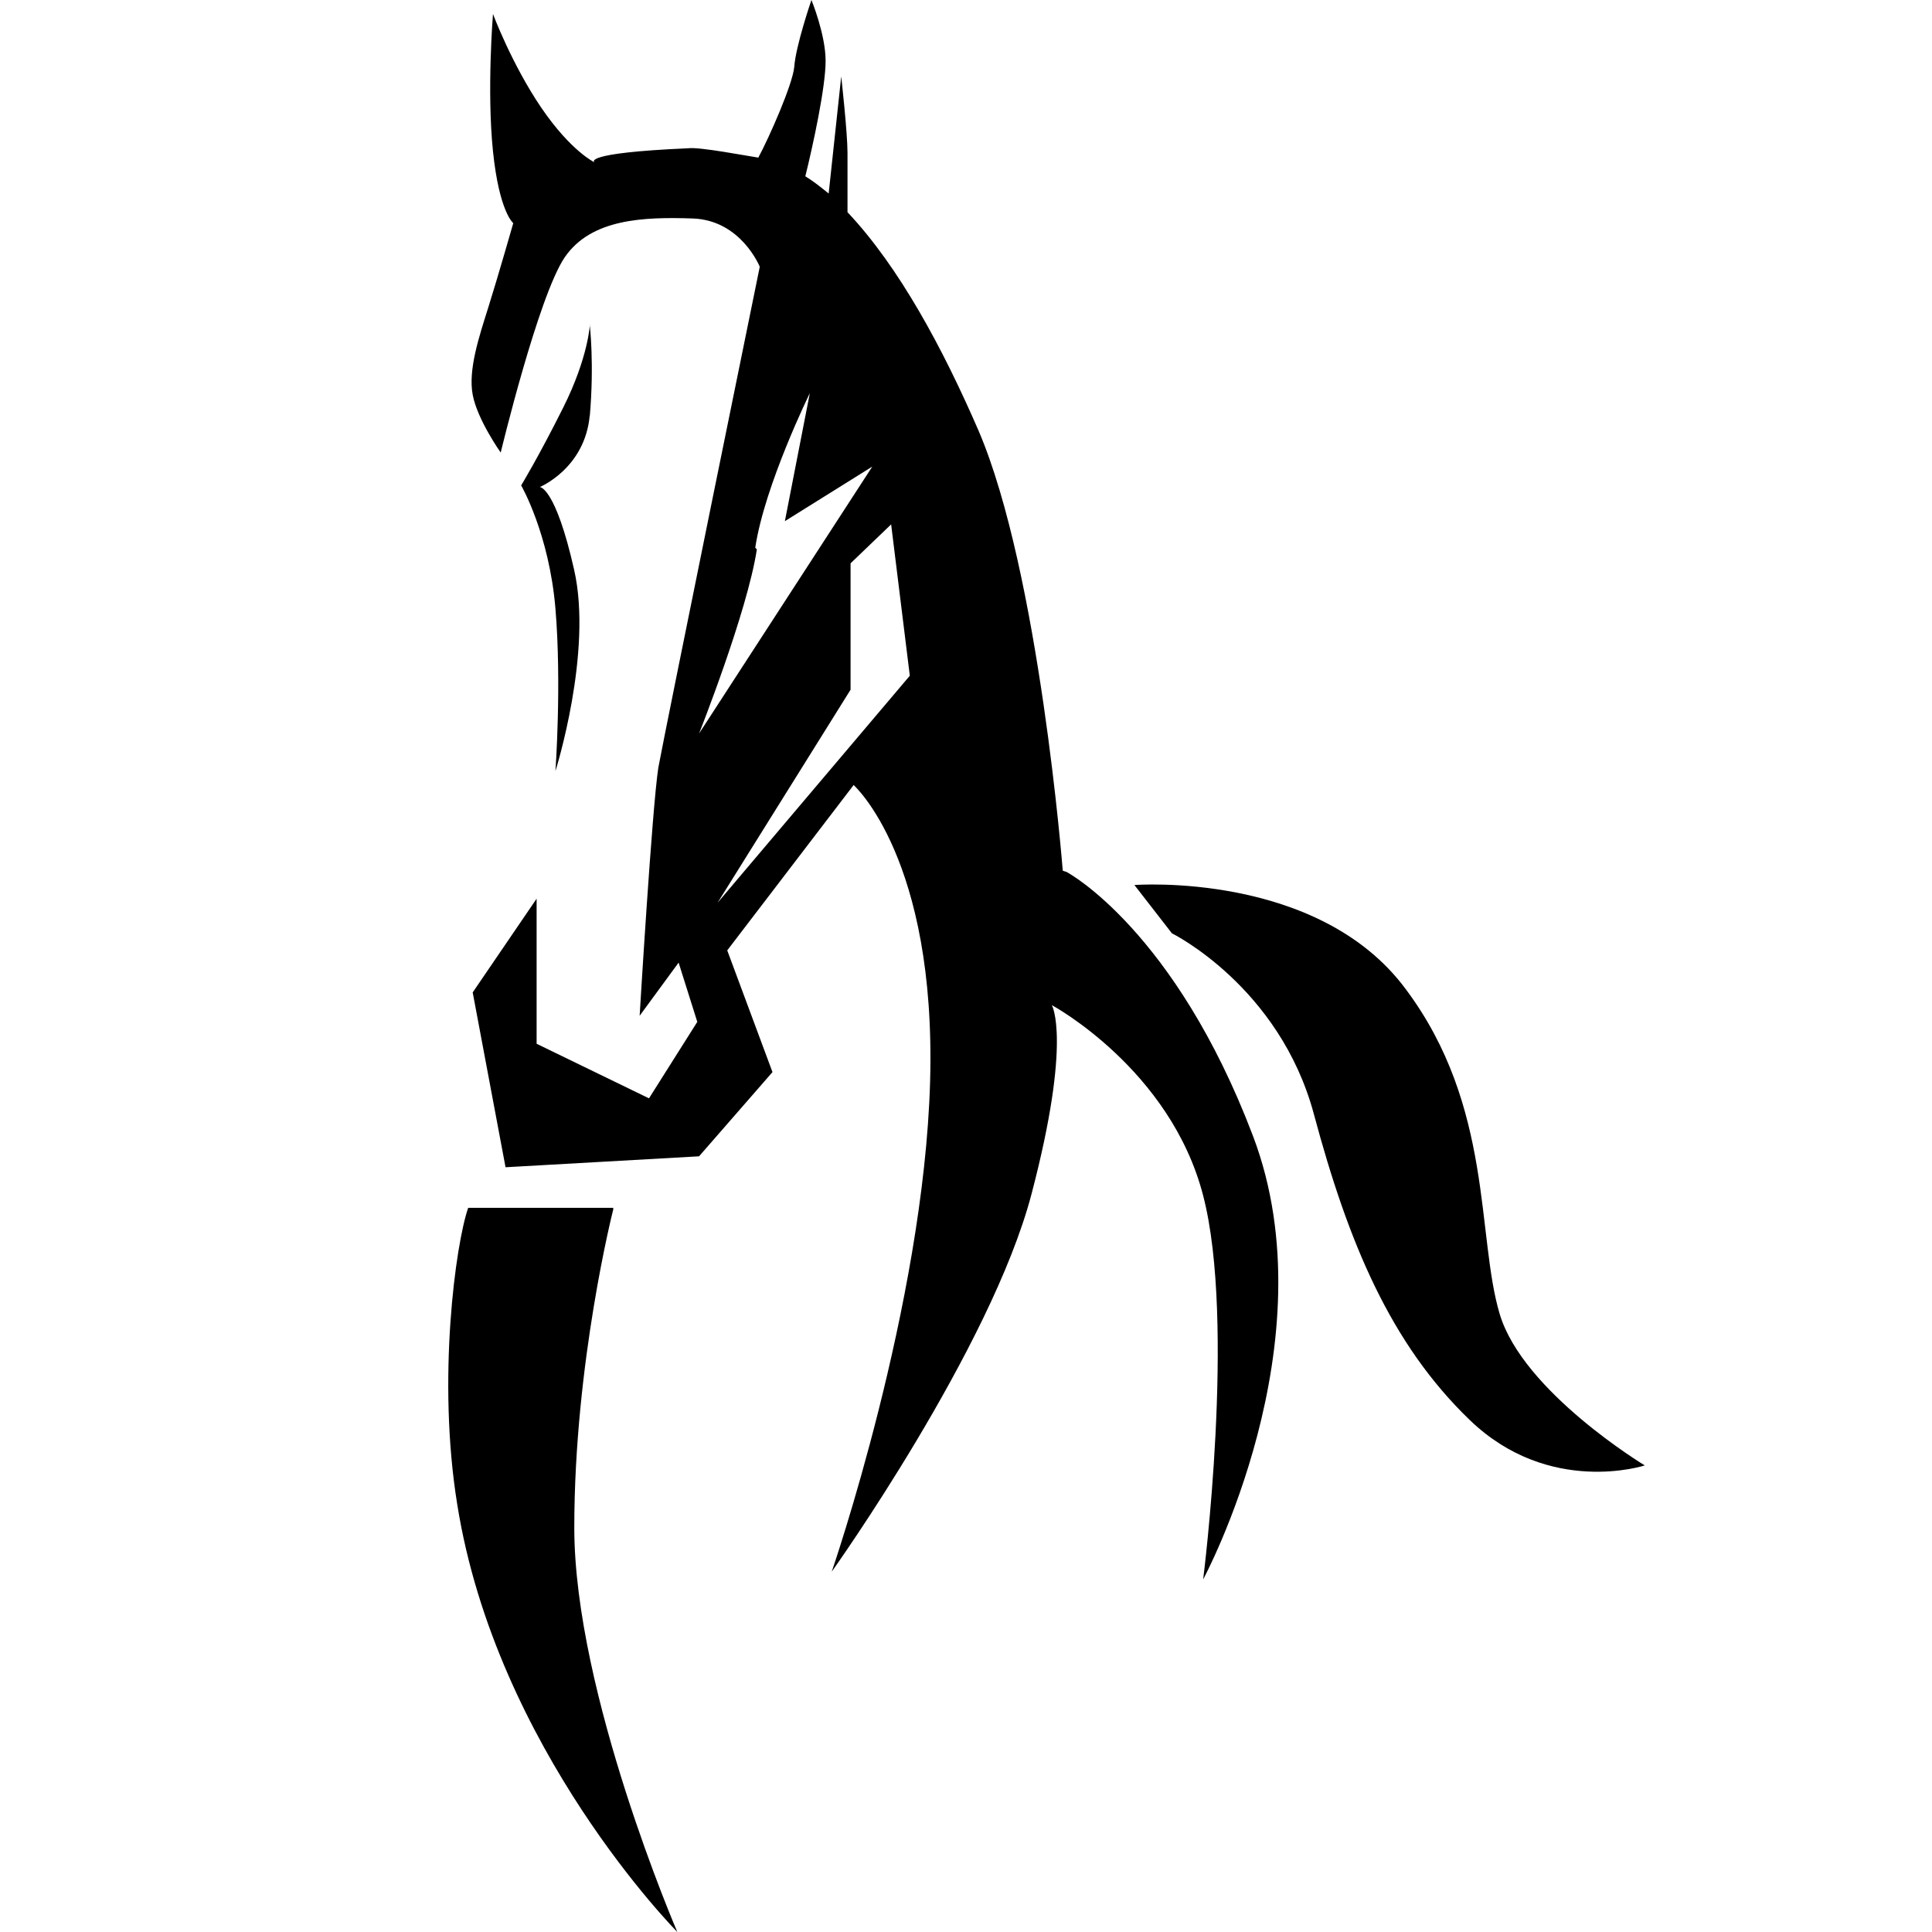 <svg xmlns="http://www.w3.org/2000/svg" viewBox="0 0 1200 1200">
	<defs>
		<style>
			.icon { fill: black; color-scheme: light dark; }
			@media (prefers-color-scheme: dark) { .icon { fill: white; } }
		</style>
	</defs>
	<path class="icon" d="M366.4 201.6s-1 20.4-16.5 51.4-26.2 48.5-26.2 48.5 17.4 30 21.3 76.6 0 100.8 0 100.8 23.3-73.7 11.6-125c-11.6-51.4-21.3-51.4-21.3-51.4s28.1-11.6 31-44.6v1c2.9-33 0-57.2 0-57.2ZM380.9 751.2v-1h-90.1c-7.8 22.3-19.4 106.6-6.8 184.2 24.2 152.2 136.7 265.6 136.7 265.6s-64-148.3-64-251.1 24.2-197.7 24.2-197.7M931.5 816.2c-14.5-48.5-3.9-128.9-58.2-201.6-54.3-73.7-168.7-64.9-168.7-64.9l23.3 30s66.9 33 88.2 112.4c21.3 79.5 47.5 142.5 96.9 190s108.6 28.1 108.6 28.1-75.6-45.6-90.1-94"/>
	<path class="icon" d="m663 541.8-2.9-1s-14.5-185.1-52.3-273.3c-22.3-51.4-49.4-101.8-81.4-135.7V95c0-12.6-3.9-47.5-3.9-47.5l-7.8 72.7c-4.8-3.9-9.7-7.8-14.5-10.7 4.8-19.4 12.6-55.3 12.6-71.7S504 0 504 0s-9.7 28.1-10.7 41.7c-1 10.7-15.5 43.6-22.3 56.2-6.8-1-36.8-6.8-43.6-5.8-66.9 2.9-58.2 8.7-58.2 8.7s-14.5-6.8-33-33.9c-18.4-27.1-30-58.2-30-58.2s-3.9 47.5 0 85.3 12.6 44.6 12.6 44.6-9.7 33.9-15.5 52.3-12.6 38.8-9.7 54.3 17.4 35.9 17.4 35.9 23.3-96.9 39.7-121.2c16.5-24.2 49.4-25.2 79.5-24.2s41.7 30 41.7 30-58.2 285-63 311.1c-3.9 25.2-11.6 154.1-11.6 154.1l24.2-33 11.6 36.8-30 47.5-69.8-33.9v-90.1l-39.7 58.2L314 725l120.2-6.8 45.6-52.3-28.1-75.6 78.5-102.7s51.4 45.6 47.5 184.2-61.1 304.4-61.1 304.4 98.9-138.6 124.1-234.6 12.6-117.3 12.6-117.3 73.7 39.7 94 118.3c20.4 78.5 0 238.4 0 238.4s79.5-147.3 31-275.3C729.8 577.8 663 541.9 663 541.9ZM469.1 340.2c5.8-38.8 33.9-96 33.9-96l-15.5 79.5 54.3-33.9-107.6 165.8s30-75.6 35.9-114.4zm-23.4 220.5 82.6-132.3v-78.5l25.2-24.2 11.6 94z"/>
</svg>